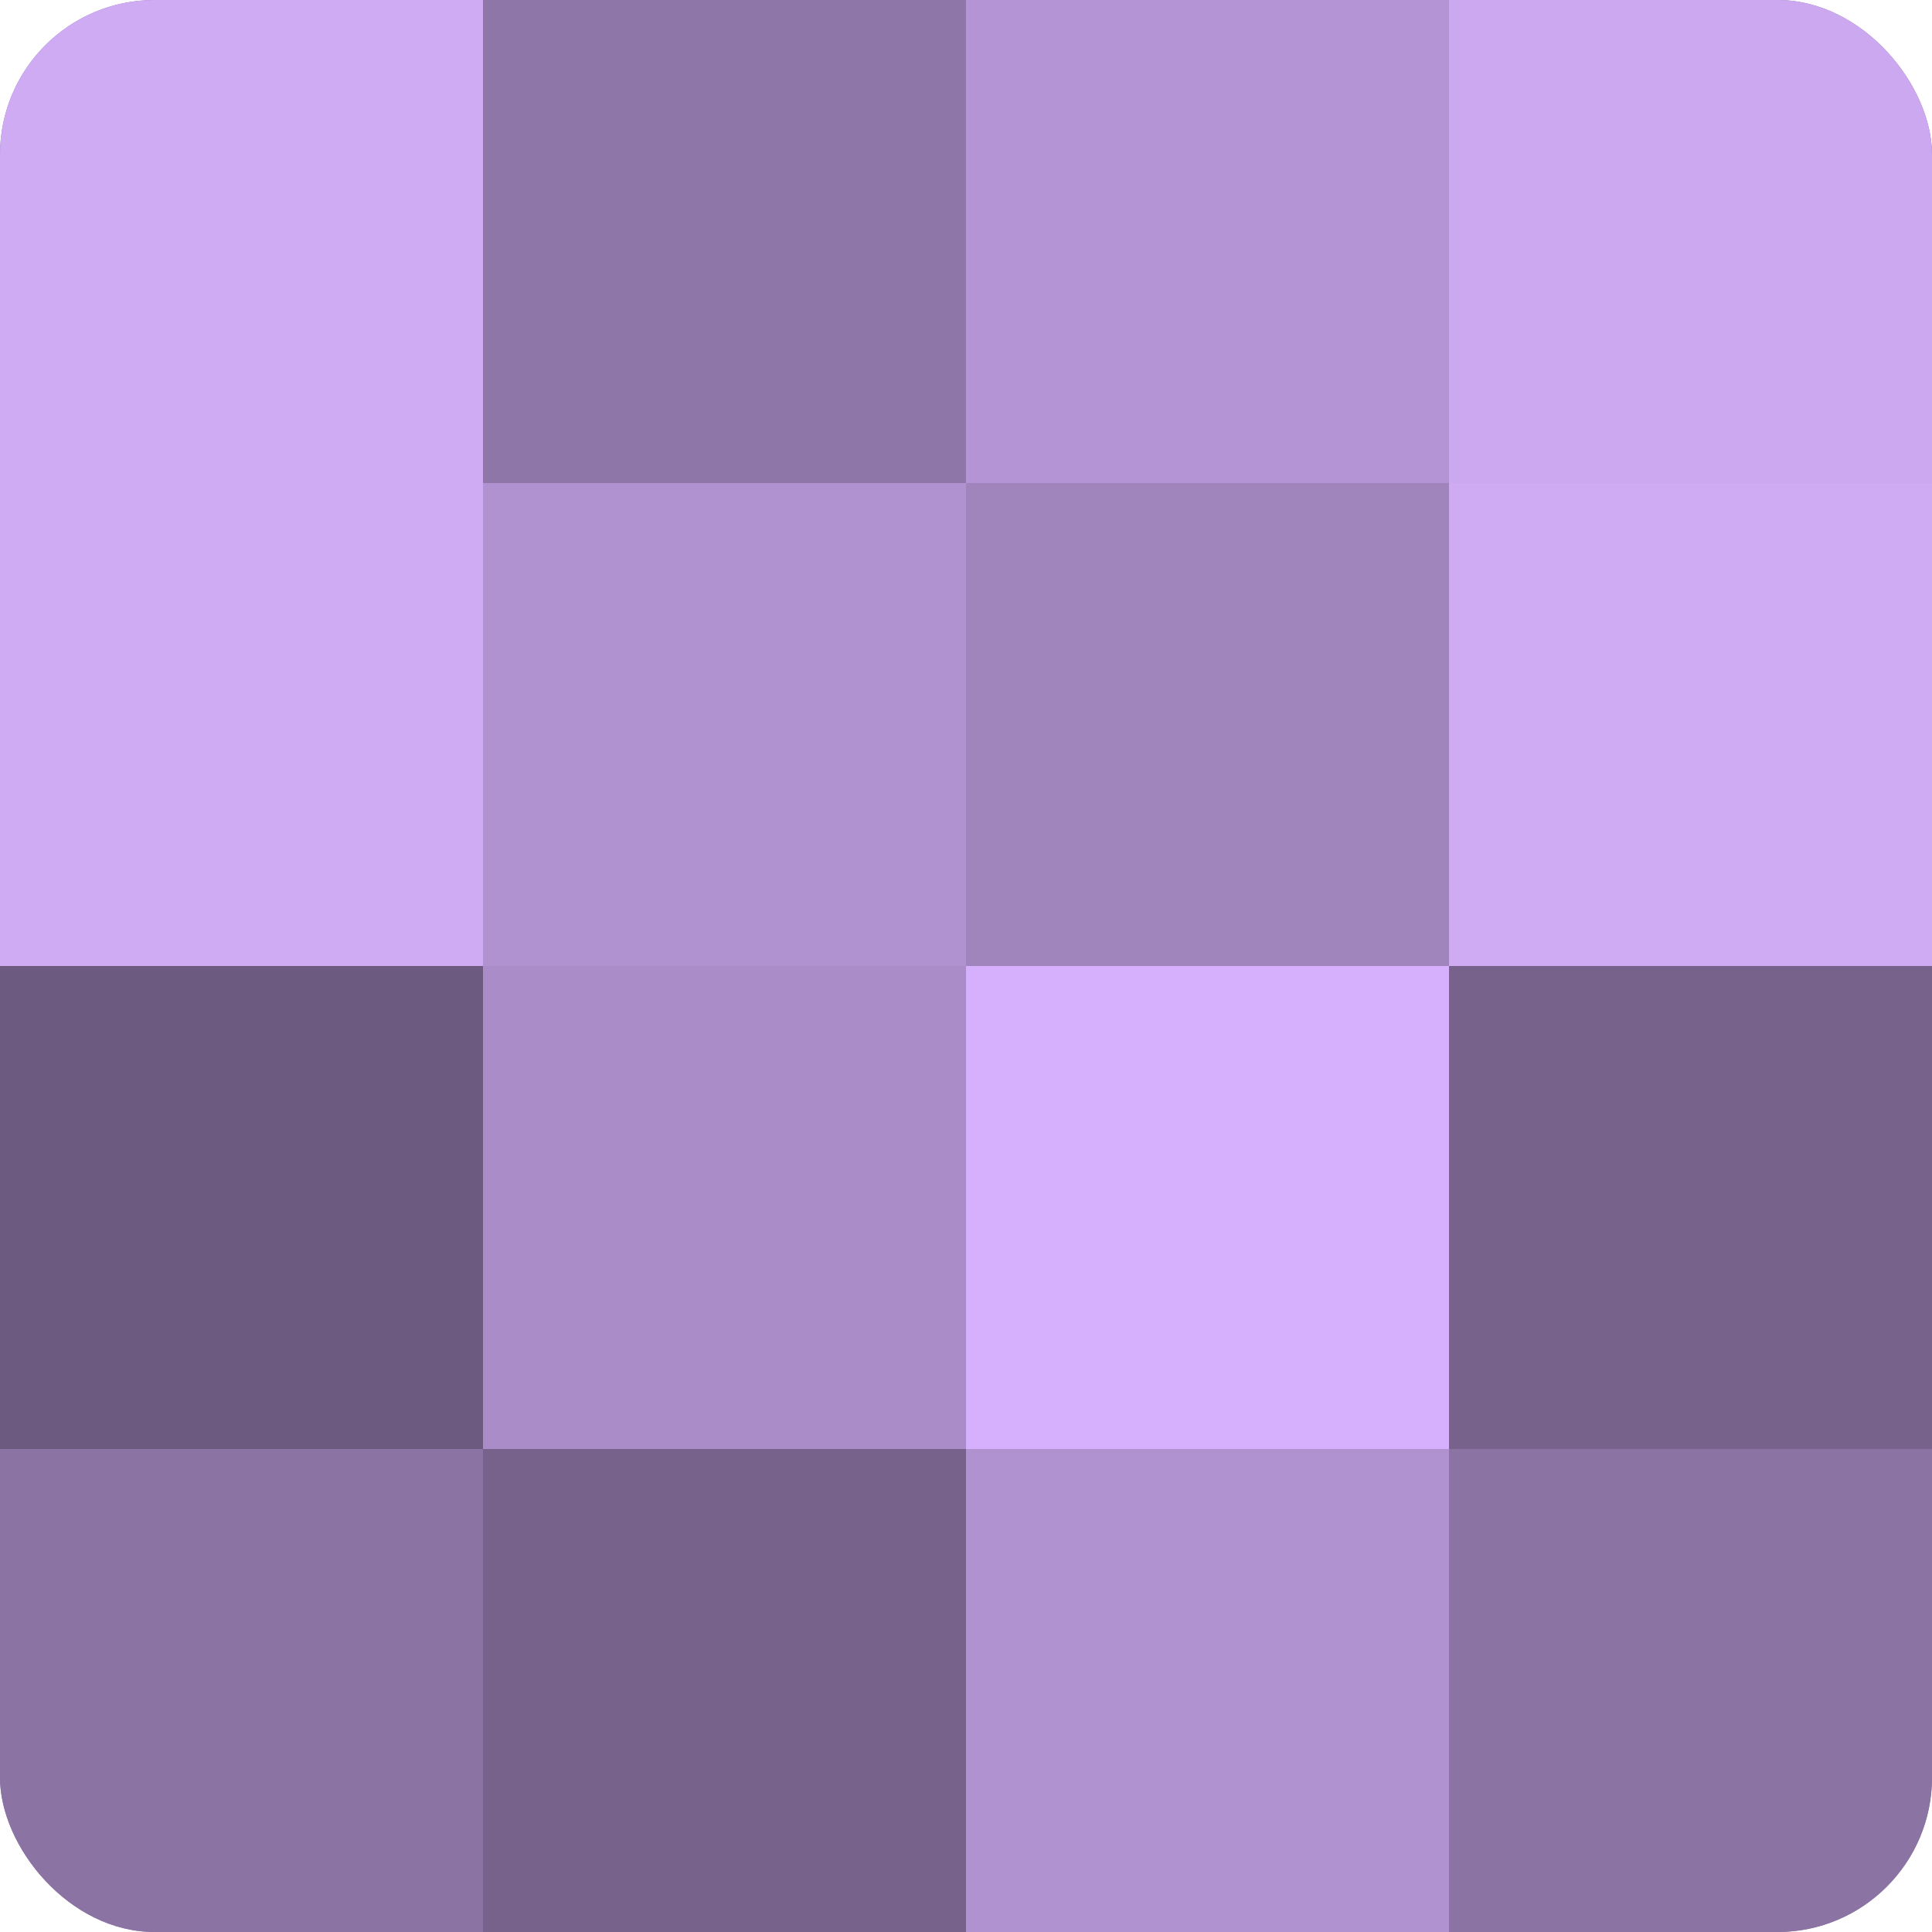 <?xml version="1.0" encoding="UTF-8"?>
<svg xmlns="http://www.w3.org/2000/svg" width="60" height="60" viewBox="0 0 100 100" preserveAspectRatio="xMidYMid meet"><defs><clipPath id="c" width="100" height="100"><rect width="100" height="100" rx="8" ry="8"/></clipPath></defs><g clip-path="url(#c)"><rect width="100" height="100" fill="#8870a0"/><rect width="25" height="25" fill="#cfabf4"/><rect y="25" width="25" height="25" fill="#cfabf4"/><rect y="50" width="25" height="25" fill="#6d5a80"/><rect y="75" width="25" height="25" fill="#8b73a4"/><rect x="25" width="25" height="25" fill="#8f76a8"/><rect x="25" y="25" width="25" height="25" fill="#b192d0"/><rect x="25" y="50" width="25" height="25" fill="#aa8cc8"/><rect x="25" y="75" width="25" height="25" fill="#77628c"/><rect x="50" width="25" height="25" fill="#b494d4"/><rect x="50" y="25" width="25" height="25" fill="#a084bc"/><rect x="50" y="50" width="25" height="25" fill="#d6b0fc"/><rect x="50" y="75" width="25" height="25" fill="#b192d0"/><rect x="75" width="25" height="25" fill="#cca8f0"/><rect x="75" y="25" width="25" height="25" fill="#cfabf4"/><rect x="75" y="50" width="25" height="25" fill="#77628c"/><rect x="75" y="75" width="25" height="25" fill="#8b73a4"/></g></svg>
